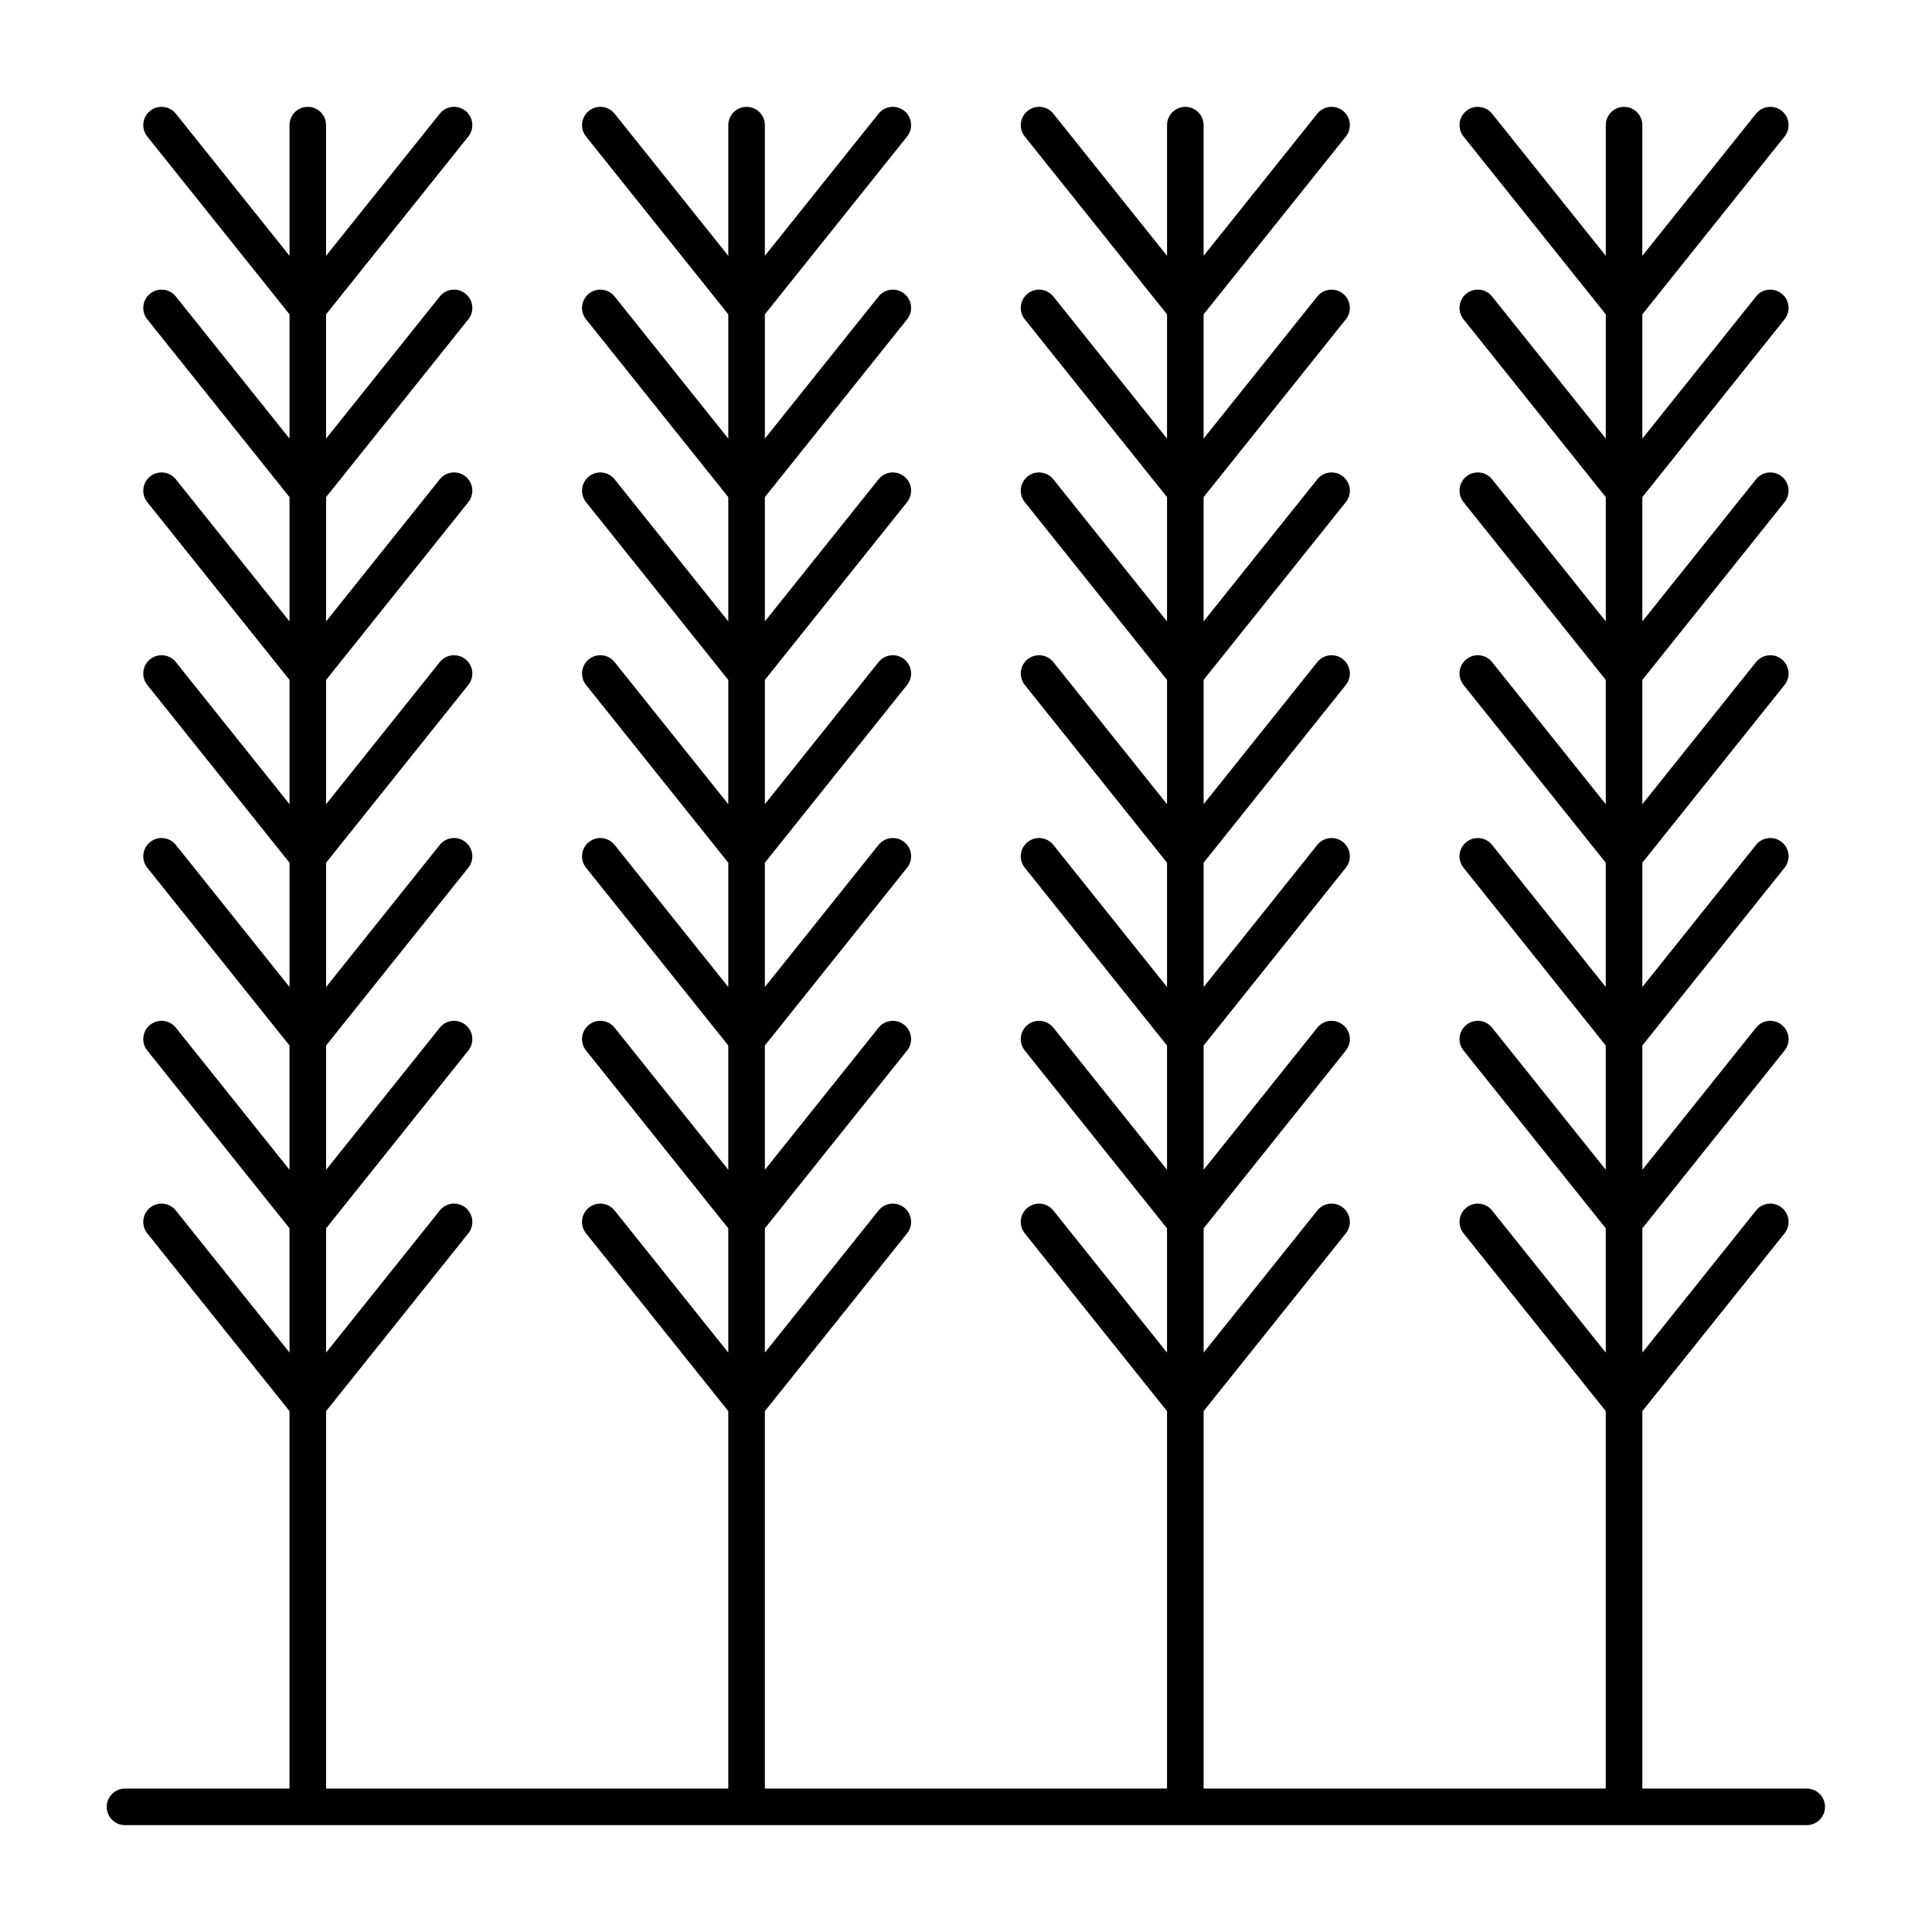 <?xml version="1.0" encoding="UTF-8"?>
<!-- Uploaded to: SVG Repo, www.svgrepo.com, Generator: SVG Repo Mixer Tools -->
<svg fill="#000000" width="800px" height="800px" version="1.1" viewBox="144 144 512 512" xmlns="http://www.w3.org/2000/svg">
 <path d="m622.84 617.99h-43.598v-100.03l37.691-47.117c1.672-2.09 1.332-5.137-0.758-6.809s-5.137-1.332-6.809 0.758l-30.125 37.66v-32.934l37.691-47.117c1.672-2.09 1.332-5.137-0.758-6.809s-5.137-1.332-6.809 0.758l-30.125 37.656v-32.934l37.691-47.117c1.672-2.09 1.332-5.137-0.758-6.809-2.09-1.672-5.137-1.332-6.809 0.758l-30.125 37.66v-32.934l37.691-47.117c1.672-2.09 1.332-5.137-0.758-6.809s-5.137-1.332-6.809 0.758l-30.125 37.656v-32.934l37.691-47.117c1.672-2.09 1.332-5.137-0.758-6.809s-5.137-1.332-6.809 0.758l-30.125 37.66v-32.934l37.691-47.117c1.672-2.09 1.332-5.137-0.758-6.809-2.09-1.672-5.137-1.332-6.809 0.758l-30.125 37.656v-32.934l37.691-47.117c1.672-2.09 1.332-5.137-0.758-6.809s-5.137-1.332-6.809 0.758l-30.125 37.66v-34.633c0-2.676-2.168-4.844-4.844-4.844s-4.844 2.168-4.844 4.844v34.633l-30.129-37.66c-1.672-2.09-4.723-2.43-6.809-0.758-2.09 1.672-2.43 4.719-0.758 6.809l37.695 47.117v32.934l-30.129-37.66c-1.672-2.09-4.723-2.426-6.809-0.758-2.09 1.672-2.43 4.719-0.758 6.809l37.695 47.121v32.934l-30.129-37.66c-1.672-2.09-4.723-2.43-6.809-0.758-2.09 1.672-2.43 4.719-0.758 6.809l37.695 47.117v32.934l-30.129-37.66c-1.672-2.09-4.723-2.426-6.809-0.758-2.09 1.672-2.43 4.719-0.758 6.809l37.695 47.121v32.934l-30.129-37.66c-1.672-2.09-4.723-2.426-6.809-0.758-2.09 1.672-2.43 4.719-0.758 6.809l37.695 47.117v32.934l-30.129-37.66c-1.672-2.09-4.723-2.43-6.809-0.758-2.09 1.672-2.43 4.719-0.758 6.809l37.695 47.121v32.934l-30.129-37.66c-1.672-2.09-4.723-2.43-6.809-0.758-2.09 1.672-2.43 4.719-0.758 6.809l37.695 47.117v100.03h-106.57v-100.03l37.691-47.117c1.672-2.09 1.332-5.137-0.758-6.809s-5.141-1.332-6.809 0.758l-30.125 37.66v-32.934l37.691-47.117c1.672-2.09 1.332-5.137-0.758-6.809s-5.141-1.332-6.809 0.758l-30.125 37.656v-32.934l37.691-47.117c1.672-2.09 1.332-5.137-0.758-6.809-2.09-1.672-5.141-1.332-6.809 0.758l-30.125 37.66v-32.934l37.691-47.117c1.672-2.09 1.332-5.137-0.758-6.809s-5.141-1.332-6.809 0.758l-30.125 37.656v-32.934l37.691-47.117c1.672-2.09 1.332-5.137-0.758-6.809s-5.141-1.332-6.809 0.758l-30.125 37.66v-32.934l37.691-47.117c1.672-2.09 1.332-5.137-0.758-6.809-2.09-1.672-5.141-1.332-6.809 0.758l-30.125 37.656v-32.934l37.691-47.117c1.672-2.09 1.332-5.137-0.758-6.809s-5.141-1.332-6.809 0.758l-30.125 37.66v-34.633c0-2.676-2.168-4.844-4.844-4.844-2.676 0-4.844 2.168-4.844 4.844v34.633l-30.129-37.66c-1.672-2.09-4.723-2.43-6.809-0.758-2.09 1.672-2.43 4.719-0.758 6.809l37.691 47.117v32.934l-30.129-37.66c-1.672-2.09-4.723-2.426-6.809-0.758-2.09 1.672-2.43 4.719-0.758 6.809l37.695 47.121v32.934l-30.129-37.66c-1.672-2.09-4.723-2.43-6.809-0.758-2.09 1.672-2.43 4.719-0.758 6.809l37.695 47.117v32.934l-30.129-37.66c-1.672-2.09-4.723-2.426-6.809-0.758-2.09 1.672-2.43 4.719-0.758 6.809l37.695 47.121v32.934l-30.129-37.66c-1.672-2.09-4.723-2.426-6.809-0.758-2.09 1.672-2.43 4.719-0.758 6.809l37.695 47.117v32.934l-30.129-37.66c-1.672-2.09-4.723-2.43-6.809-0.758-2.09 1.672-2.43 4.719-0.758 6.809l37.695 47.121v32.934l-30.129-37.66c-1.672-2.09-4.723-2.43-6.809-0.758-2.09 1.672-2.43 4.719-0.758 6.809l37.695 47.117v100.03h-106.57v-100.03l37.691-47.117c1.672-2.09 1.332-5.137-0.758-6.809-2.09-1.672-5.137-1.332-6.809 0.758l-30.125 37.66v-32.934l37.691-47.117c1.672-2.09 1.332-5.137-0.758-6.809-2.09-1.672-5.137-1.332-6.809 0.758l-30.125 37.656v-32.934l37.691-47.117c1.672-2.09 1.332-5.137-0.758-6.809-2.09-1.672-5.137-1.332-6.809 0.758l-30.125 37.66v-32.934l37.691-47.117c1.672-2.09 1.332-5.137-0.758-6.809-2.09-1.672-5.137-1.332-6.809 0.758l-30.125 37.656v-32.934l37.691-47.117c1.672-2.09 1.332-5.137-0.758-6.809-2.09-1.672-5.137-1.332-6.809 0.758l-30.125 37.66v-32.934l37.691-47.117c1.672-2.09 1.332-5.137-0.758-6.809-2.09-1.672-5.137-1.332-6.809 0.758l-30.125 37.656v-32.934l37.691-47.117c1.672-2.09 1.332-5.137-0.758-6.809-2.09-1.672-5.137-1.332-6.809 0.758l-30.125 37.66v-34.633c0-2.676-2.168-4.844-4.844-4.844-2.676 0-4.844 2.168-4.844 4.844v34.633l-30.129-37.66c-1.672-2.09-4.719-2.43-6.809-0.758-2.09 1.672-2.43 4.719-0.758 6.809l37.695 47.117v32.934l-30.129-37.66c-1.672-2.09-4.719-2.43-6.809-0.758-2.09 1.672-2.43 4.719-0.758 6.809l37.695 47.121v32.934l-30.129-37.66c-1.672-2.09-4.719-2.43-6.809-0.758-2.09 1.672-2.43 4.719-0.758 6.809l37.695 47.117v32.934l-30.129-37.66c-1.672-2.09-4.719-2.43-6.809-0.758-2.09 1.672-2.43 4.719-0.758 6.809l37.695 47.121v32.934l-30.129-37.66c-1.672-2.09-4.719-2.43-6.809-0.758-2.09 1.672-2.43 4.719-0.758 6.809l37.695 47.117v32.934l-30.129-37.66c-1.672-2.09-4.719-2.43-6.809-0.758-2.09 1.672-2.43 4.719-0.758 6.809l37.695 47.121v32.934l-30.129-37.66c-1.672-2.09-4.719-2.43-6.809-0.758-2.09 1.672-2.43 4.719-0.758 6.809l37.695 47.117v100.03h-106.58v-100.03l37.691-47.117c1.672-2.09 1.332-5.137-0.758-6.809s-5.137-1.332-6.809 0.758l-30.125 37.66v-32.934l37.691-47.117c1.672-2.09 1.332-5.137-0.758-6.809s-5.137-1.332-6.809 0.758l-30.125 37.656v-32.934l37.691-47.117c1.672-2.09 1.332-5.137-0.758-6.809-2.09-1.672-5.137-1.332-6.809 0.758l-30.125 37.66v-32.934l37.691-47.117c1.672-2.09 1.332-5.137-0.758-6.809s-5.137-1.332-6.809 0.758l-30.125 37.656v-32.934l37.691-47.117c1.672-2.09 1.332-5.137-0.758-6.809s-5.137-1.332-6.809 0.758l-30.125 37.66v-32.934l37.691-47.117c1.672-2.09 1.332-5.137-0.758-6.809-2.09-1.672-5.137-1.332-6.809 0.758l-30.125 37.656v-32.934l37.691-47.117c1.672-2.09 1.332-5.137-0.758-6.809s-5.137-1.332-6.809 0.758l-30.125 37.66v-34.633c0-2.676-2.168-4.844-4.844-4.844-2.676 0-4.844 2.168-4.844 4.844v34.633l-30.129-37.66c-1.672-2.09-4.719-2.43-6.809-0.758-2.09 1.672-2.43 4.719-0.758 6.809l37.695 47.117v32.934l-30.129-37.66c-1.672-2.09-4.719-2.43-6.809-0.758-2.09 1.672-2.43 4.719-0.758 6.809l37.695 47.121v32.934l-30.129-37.66c-1.672-2.09-4.719-2.43-6.809-0.758-2.09 1.672-2.43 4.719-0.758 6.809l37.695 47.117v32.934l-30.129-37.66c-1.672-2.09-4.719-2.43-6.809-0.758-2.09 1.672-2.43 4.719-0.758 6.809l37.695 47.121v32.934l-30.129-37.66c-1.672-2.09-4.719-2.43-6.809-0.758-2.09 1.672-2.43 4.719-0.758 6.809l37.695 47.117v32.934l-30.129-37.66c-1.672-2.09-4.719-2.43-6.809-0.758-2.09 1.672-2.43 4.719-0.758 6.809l37.695 47.121v32.934l-30.129-37.66c-1.672-2.09-4.719-2.43-6.809-0.758-2.09 1.672-2.43 4.719-0.758 6.809l37.695 47.117v100.03h-43.598c-2.676 0-4.844 2.168-4.844 4.844 0 2.676 2.168 4.844 4.844 4.844h445.68c2.676 0 4.844-2.168 4.844-4.844 0.004-2.676-2.168-4.844-4.844-4.844z"/>
</svg>